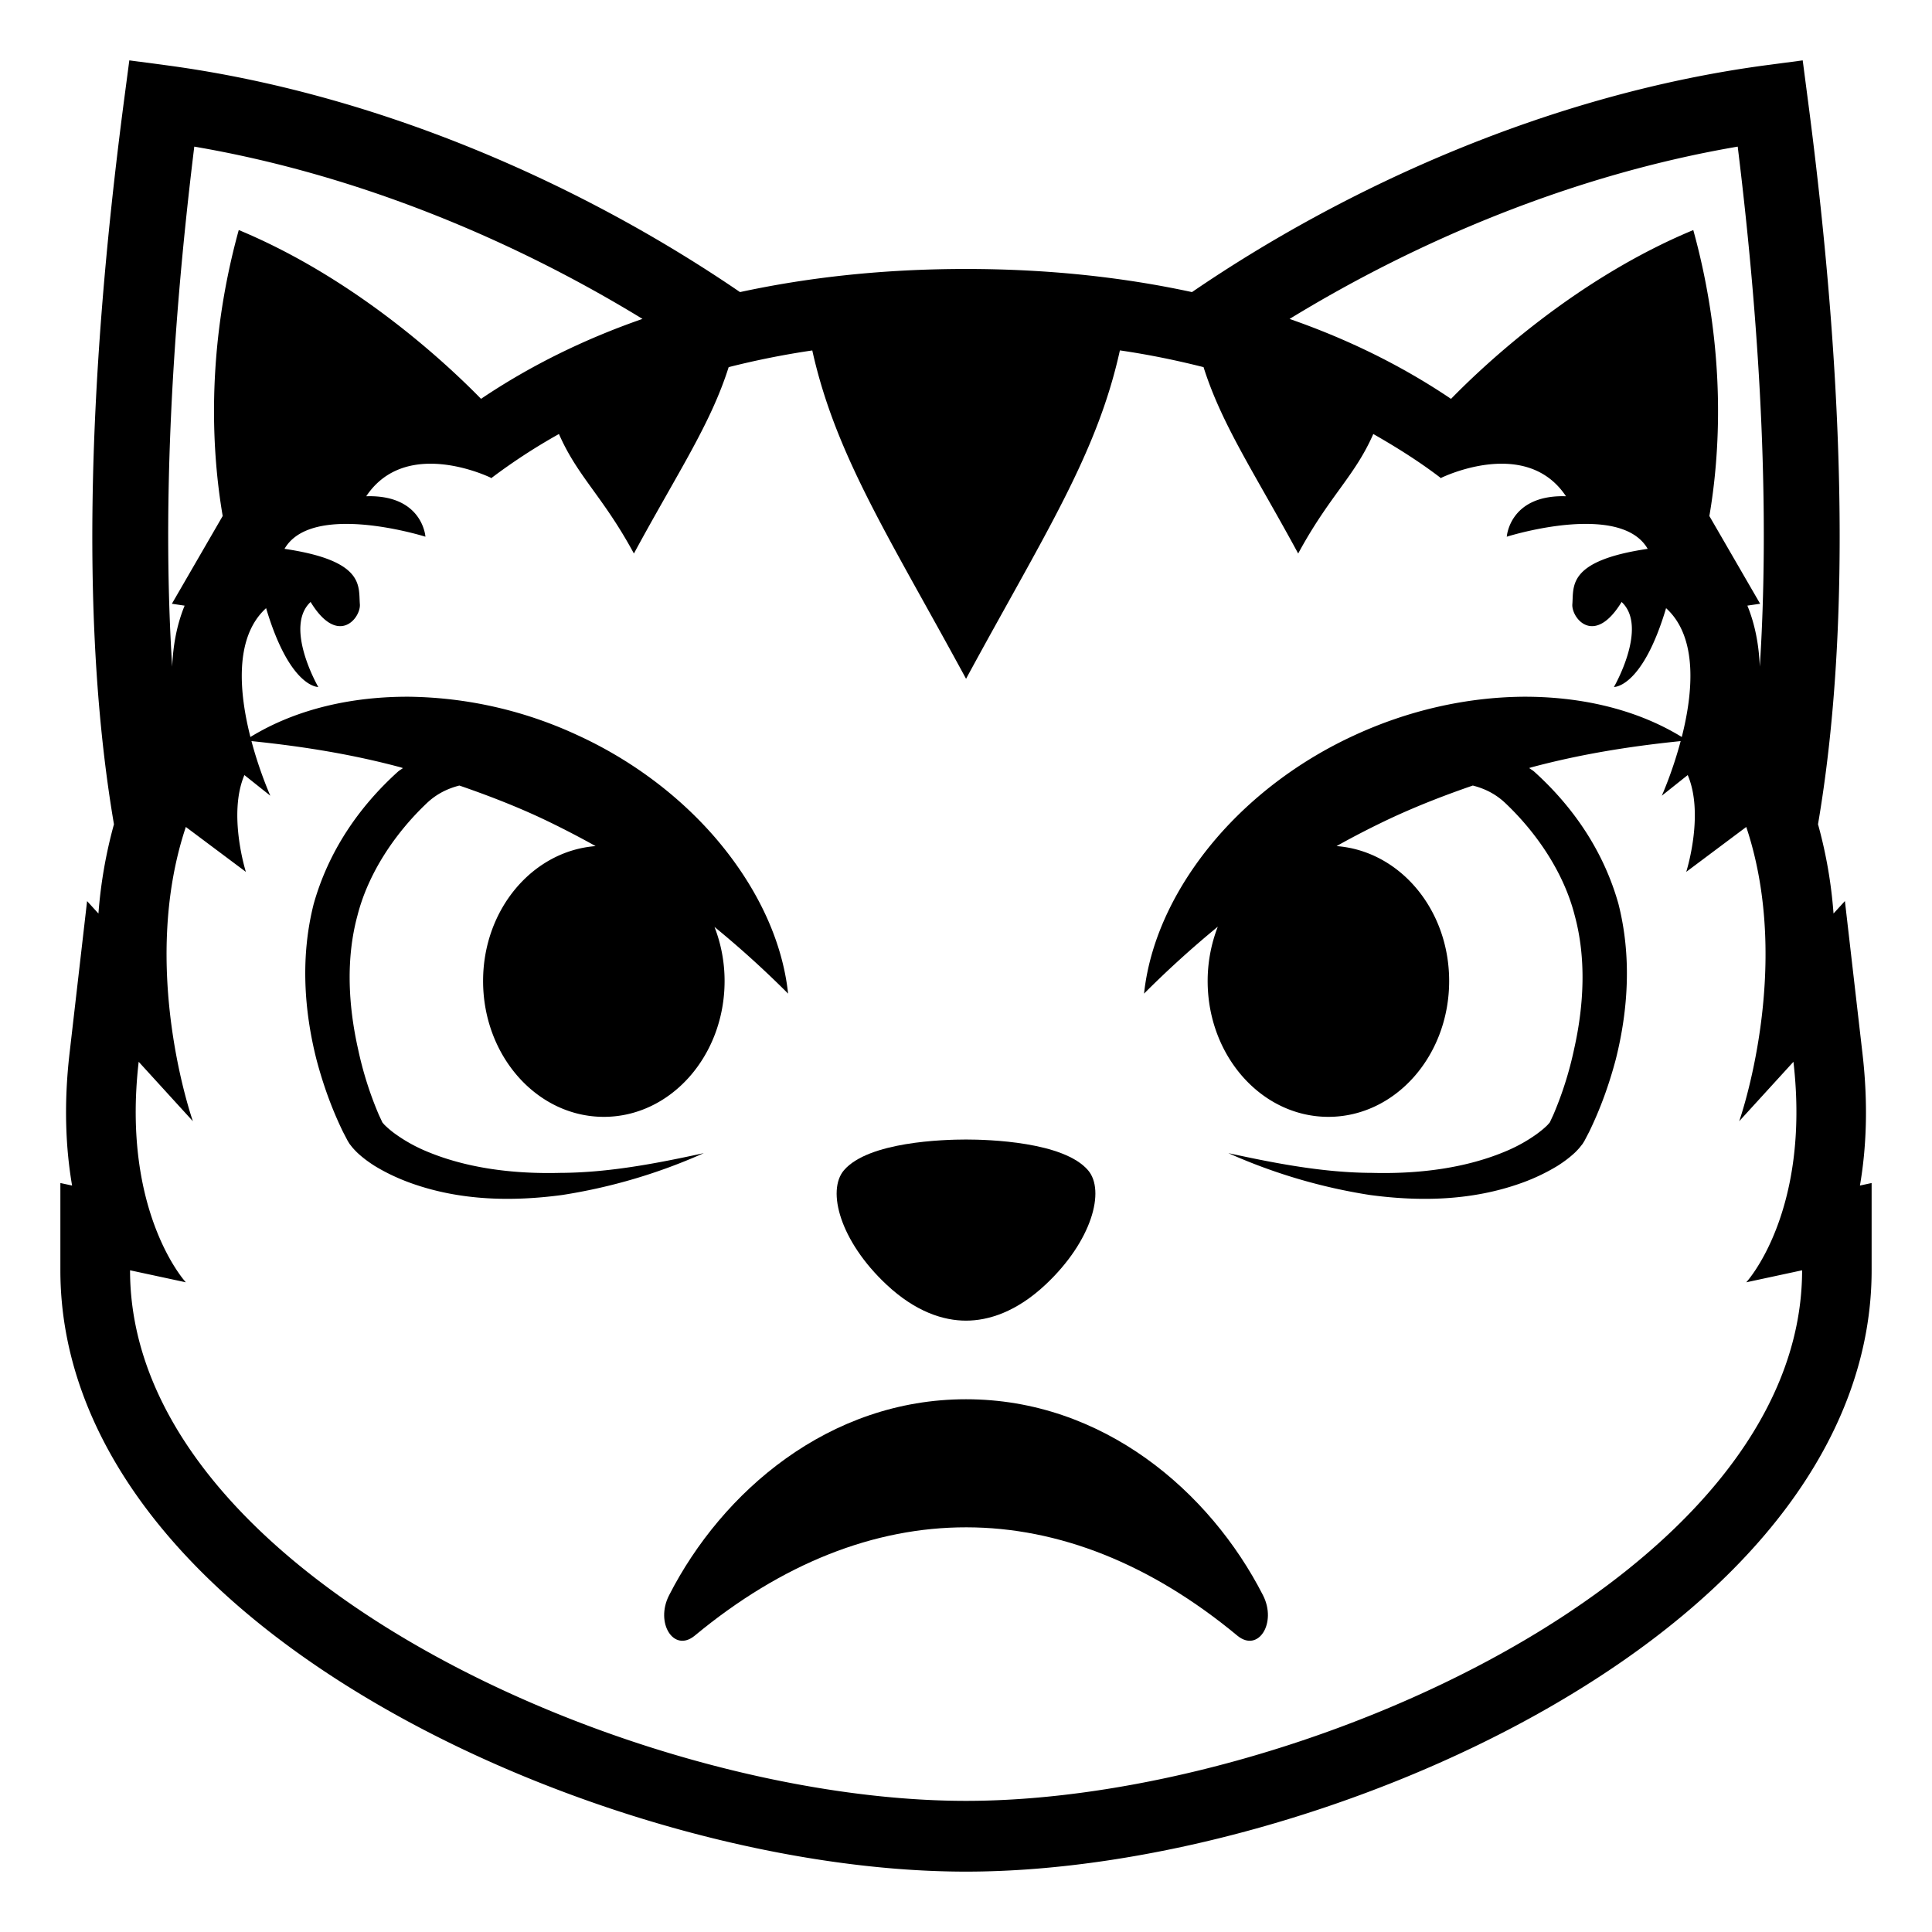 <?xml version="1.0" encoding="utf-8"?>
<svg width="800px" height="800px" viewBox="0 0 64 64" xmlns="http://www.w3.org/2000/svg" xmlns:xlink="http://www.w3.org/1999/xlink" aria-hidden="true" role="img" class="iconify iconify--emojione-monotone" preserveAspectRatio="xMidYMid meet"><path d="M61.613 39.273c.209-1.219.281-2.674.084-4.373l-.582-5.051l-.377.412a15.277 15.277 0 0 0-.514-2.957c1.055-6.184.951-14.225-.344-24.055L59.717 2l-1.238.164c-7.149.959-13.893 4.025-18.993 7.512c-2.312-.5-4.802-.766-7.486-.766c-2.682 0-5.174.266-7.486.766c-5.1-3.486-11.842-6.553-18.991-7.512L4.284 2l-.165 1.25c-1.295 9.83-1.398 17.871-.344 24.055a15.43 15.43 0 0 0-.514 2.957l-.376-.412l-.582 5.05c-.196 1.699-.124 3.154.085 4.373L2 39.189v2.891c0 5.449 3.878 10.641 10.92 14.615C18.716 59.967 26.027 62 32 62c5.973 0 13.284-2.033 19.081-5.305C58.123 52.721 62 47.529 62 42.08v-2.891l-.387.084M57.564 4.857c.809 6.576 1.043 12.361.732 17.225c-.029-.689-.148-1.377-.412-2.02l.423-.062l-1.682-2.906c.338-1.971.592-5.398-.533-9.473c-3.893 1.619-6.9 4.439-8.025 5.592c-1.615-1.09-3.402-1.971-5.348-2.648c4.217-2.581 9.375-4.774 14.845-5.708m-51.128 0c5.471.934 10.63 3.127 14.847 5.707c-1.947.678-3.733 1.559-5.348 2.648c-1.126-1.152-4.133-3.973-8.026-5.592c-1.124 4.074-.87 7.5-.532 9.473L5.694 20l.422.063c-.264.643-.384 1.33-.412 2.02c-.311-4.864-.076-10.649.732-17.226M32 59.656c-10.965 0-27.692-7.498-27.692-17.576l1.848.398s-2.138-2.309-1.562-7.305l1.796 1.969s-1.796-5.07-.234-9.748l1.989 1.488s-.604-1.904-.049-3.207l.859.684s-.351-.779-.625-1.809c1.777.182 3.381.451 4.928.865c.031.008.06.02.09.029c-.054.041-.112.072-.164.117c-1.301 1.174-2.301 2.641-2.792 4.381c-.439 1.727-.325 3.506.09 5.15c.218.826.5 1.619.879 2.4l.156.299l.063.102l.097.123c.06.068.102.111.151.16c.191.18.38.316.575.441c.393.24.796.426 1.207.574c1.65.592 3.378.613 5.012.395a18.404 18.404 0 0 0 4.692-1.387c-1.584.346-3.166.648-4.751.654c-1.569.041-3.153-.156-4.519-.75a5.137 5.137 0 0 1-.94-.533a2.95 2.95 0 0 1-.37-.311l-.055-.063c.002 0 .004.006.002.006c-.003-.004-.049-.08-.017-.027l-.113-.242a11.73 11.73 0 0 1-.688-2.174c-.334-1.482-.404-3.027-.021-4.434c.353-1.385 1.229-2.705 2.29-3.713c.333-.318.698-.49 1.085-.59c.908.313 1.8.656 2.665 1.057c.63.295 1.244.613 1.849.949c-2.08.16-3.728 2.088-3.728 4.469c0 2.484 1.791 4.5 4 4.5s4-2.016 4-4.5c0-.637-.121-1.242-.334-1.791a32.532 32.532 0 0 1 2.438 2.209c-.203-1.885-1.129-3.654-2.371-5.115c-1.248-1.461-2.85-2.641-4.594-3.441a13.65 13.65 0 0 0-5.591-1.279c-1.839-.008-3.705.383-5.256 1.334c-.364-1.432-.552-3.293.52-4.268c.767 2.572 1.673 2.611 1.725 2.611h.003s-1.146-1.984-.254-2.816c.365.598.705.801.979.801c.411 0 .675-.457.653-.727c-.049-.596.18-1.438-2.496-1.834c.369-.637 1.193-.826 2.049-.826c1.275 0 2.619.424 2.619.424s-.086-1.342-1.854-1.342l-.107.002c.556-.834 1.37-1.078 2.13-1.078c1.056 0 2.006.469 2.006.469l-.006.018a19.5 19.5 0 0 1 2.254-1.471c.62 1.418 1.458 2.064 2.483 3.959c1.465-2.705 2.537-4.277 3.139-6.174a27.468 27.468 0 0 1 2.77-.553c.775 3.49 2.555 6.191 5.094 10.877c2.577-4.756 4.333-7.416 5.096-10.879c.969.141 1.887.332 2.771.555c.607 1.918 1.688 3.504 3.135 6.174c1.035-1.914 1.873-2.555 2.488-3.959c.791.451 1.553.932 2.254 1.471l-.006-.018s.949-.469 2.006-.469c.76 0 1.574.244 2.129 1.078l-.107-.002c-1.768 0-1.854 1.342-1.854 1.342s1.344-.426 2.619-.424c.855 0 1.68.189 2.049.826c-2.676.396-2.447 1.238-2.496 1.834c-.021.27.242.727.652.727c.275 0 .615-.203.98-.801c.893.832-.254 2.816-.254 2.816h.002c.053 0 .959-.039 1.725-2.611c1.072.975.885 2.836.52 4.268c-1.551-.951-3.418-1.342-5.258-1.334c-1.92.018-3.84.469-5.59 1.279c-1.744.801-3.348 1.98-4.596 3.441c-1.242 1.459-2.166 3.23-2.369 5.115a33.385 33.385 0 0 1 2.443-2.217a4.99 4.99 0 0 0-.336 1.799c0 2.484 1.791 4.5 4 4.5c2.211 0 4-2.016 4-4.5c0-2.383-1.648-4.311-3.73-4.469a28.425 28.425 0 0 1 1.848-.947c.865-.4 1.758-.746 2.666-1.059c.387.1.752.271 1.086.59c1.061 1.008 1.938 2.328 2.289 3.713c.383 1.406.313 2.951-.021 4.434a11.73 11.73 0 0 1-.688 2.174l-.113.242c.031-.053-.014.023-.018.027c-.002 0 0-.006.002-.006l-.055.063c-.098.102-.23.209-.369.311a5.18 5.18 0 0 1-.941.533c-1.365.594-2.949.791-4.518.75c-1.586-.006-3.168-.309-4.752-.654a18.41 18.41 0 0 0 4.691 1.387c1.635.219 3.361.197 5.012-.395a6.542 6.542 0 0 0 1.207-.574c.195-.125.385-.262.576-.441c.049-.049.092-.092.15-.16l.098-.123l.063-.102l.156-.299c.379-.781.662-1.574.881-2.4c.414-1.645.527-3.422.088-5.15c-.49-1.74-1.49-3.207-2.791-4.381c-.053-.047-.111-.076-.166-.119c.029-.008.059-.02.088-.027c1.549-.414 3.152-.684 4.93-.865c-.273 1.029-.625 1.809-.625 1.809l.859-.684c.557 1.303-.049 3.207-.049 3.207l1.988-1.488c1.563 4.678-.234 9.748-.234 9.748l1.797-1.969c.576 4.996-1.563 7.305-1.563 7.305l1.85-.398C59.693 52.158 42.967 59.656 32 59.656" fill="#000000"></path><path d="M32 43.748c.744 0 1.67-.287 2.639-1.197c1.535-1.441 1.982-3.111 1.404-3.785c-.811-.945-3.299-1.018-4.043-1.018c-.742 0-3.232.072-4.043 1.018c-.576.674-.131 2.344 1.406 3.785c.969.91 1.894 1.197 2.637 1.197" fill="#000000"></path><path d="M32.001 46.352c-4.539 0-8.082 3.059-9.836 6.492c-.471.918.154 1.912.848 1.34c5.793-4.801 12.219-4.771 17.977 0c.693.572 1.318-.422.848-1.34c-1.754-3.434-5.299-6.492-9.837-6.492" fill="#000000"></path></svg>